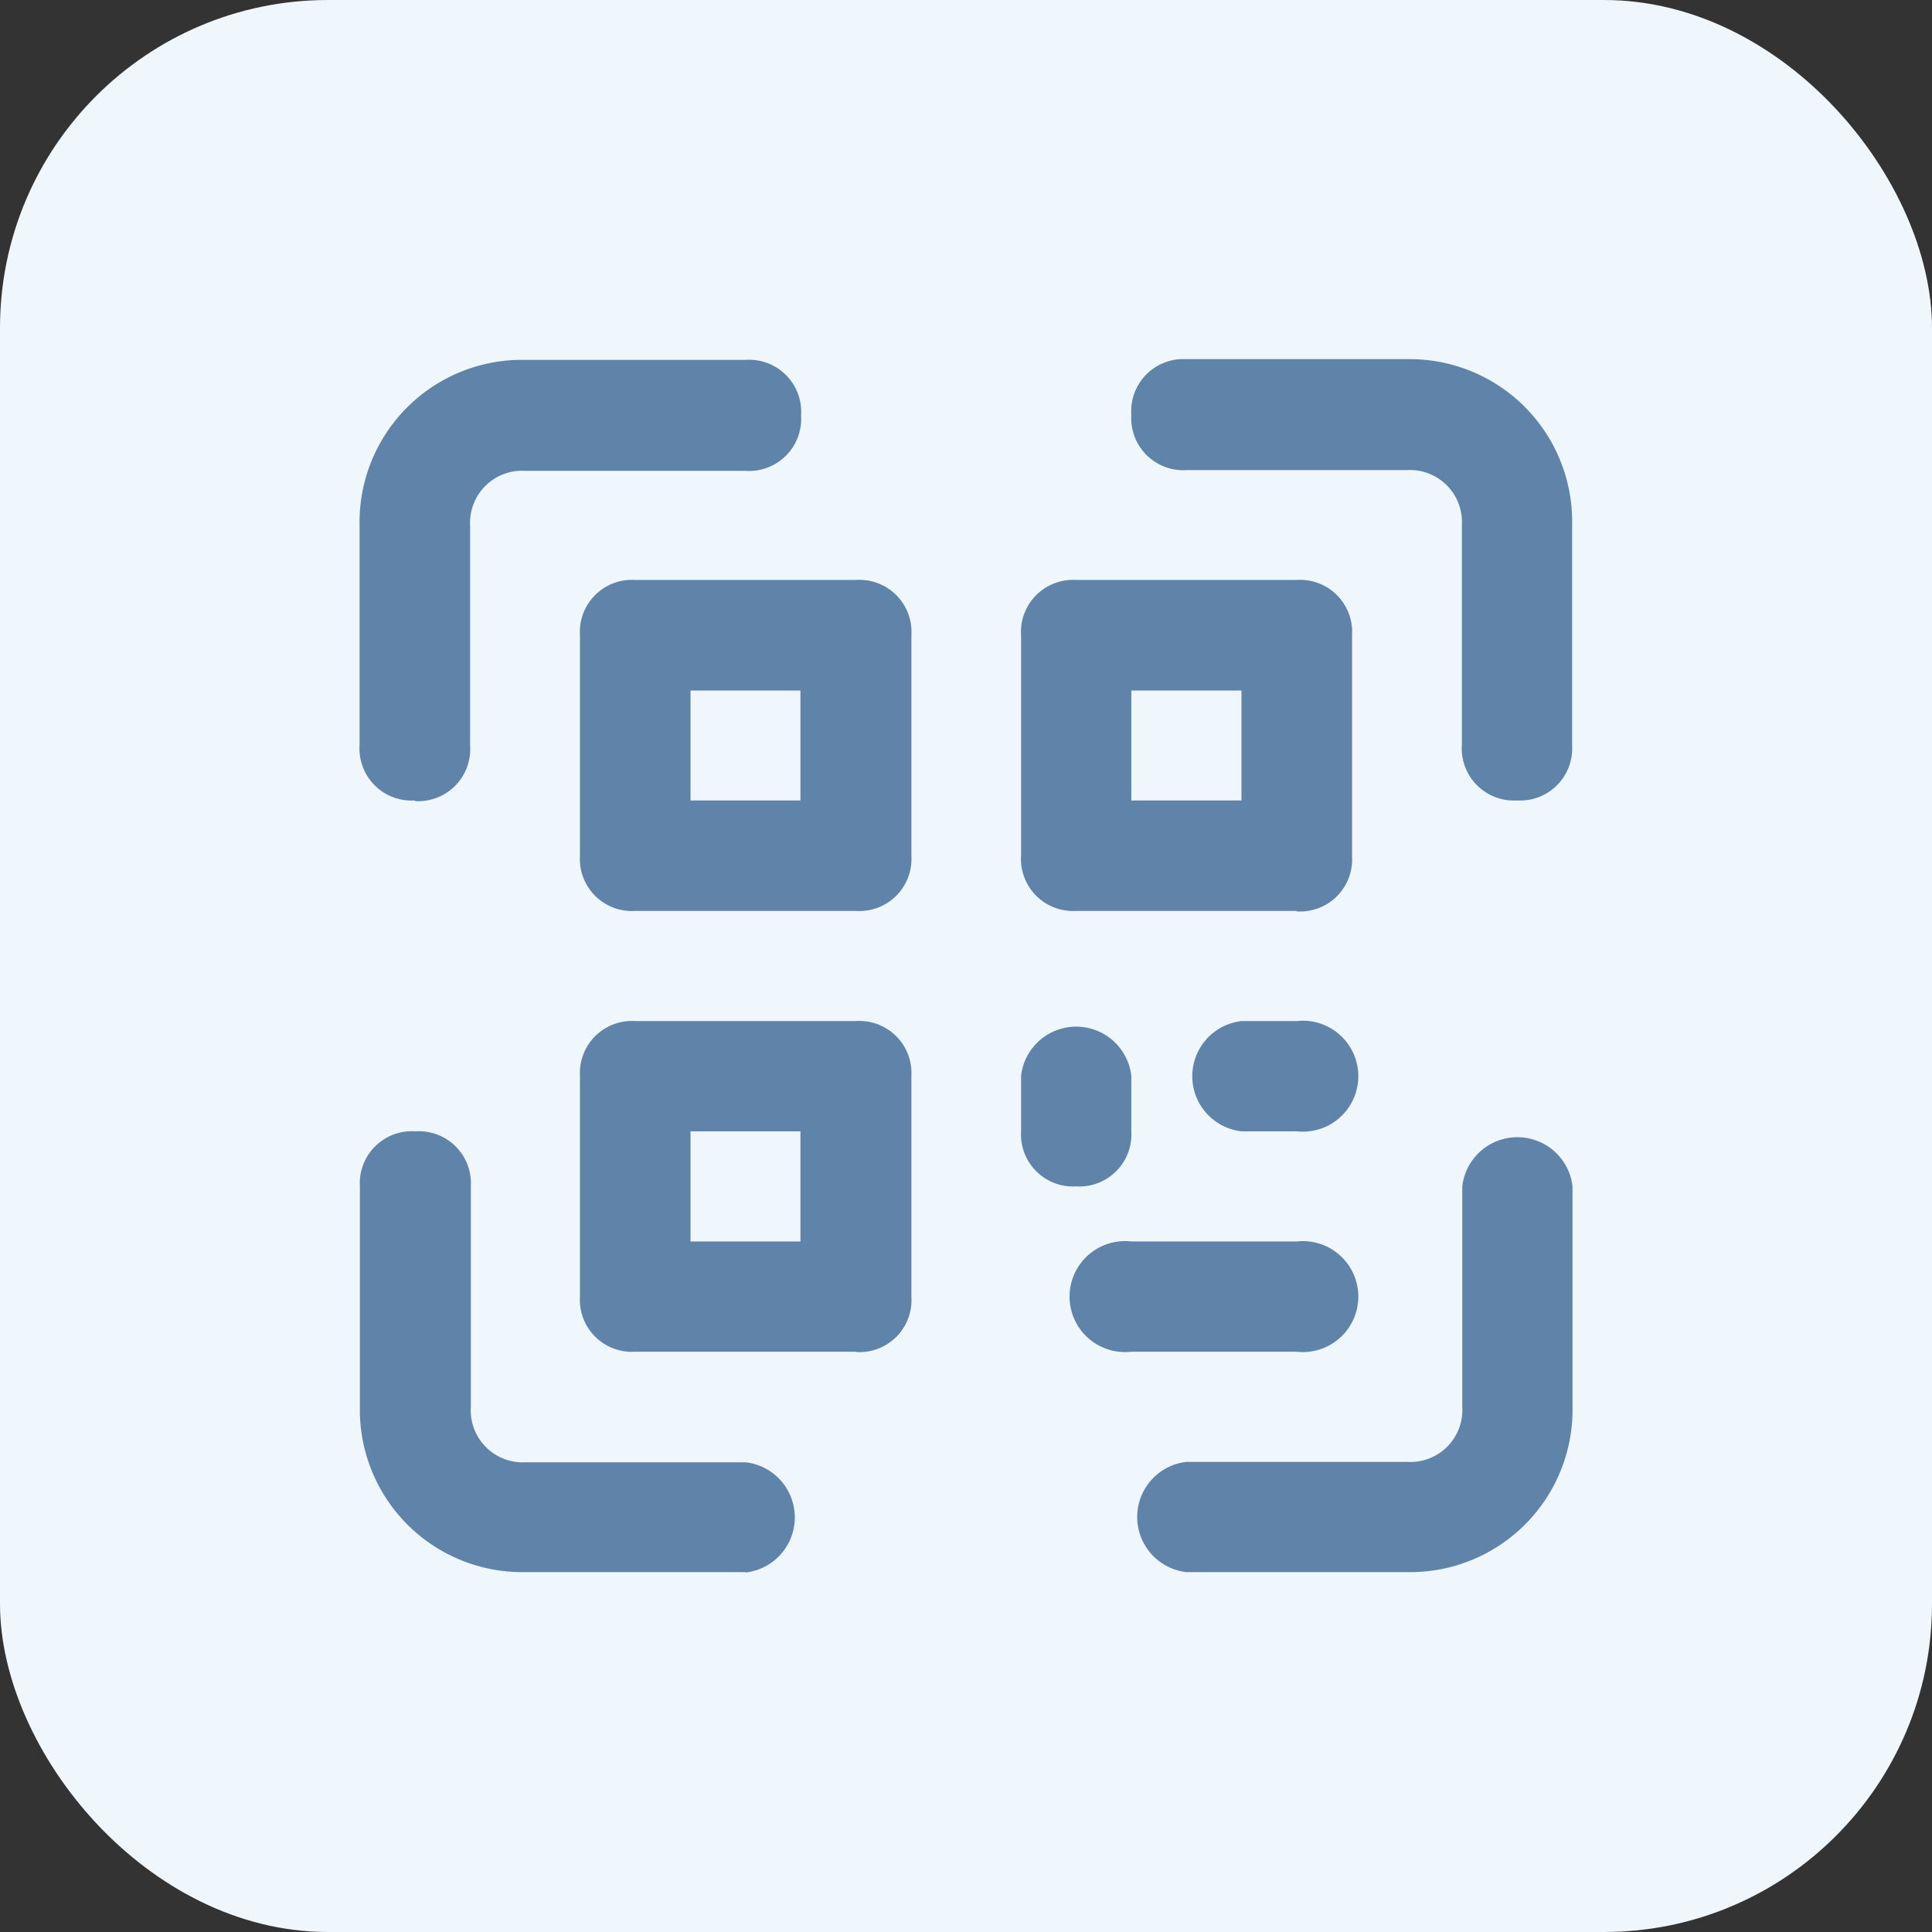 <svg id="Layer_1" data-name="Layer 1" xmlns="http://www.w3.org/2000/svg" viewBox="0 0 243.78 243.78"><rect x="0" y="0" width="243.78" height="243.78" fill="#333333" stroke="none"/><defs><style>.cls-1{fill:#eff7fd;}.cls-2{fill:#6083aa;}</style></defs><title>Artboard 1 copy</title><rect class="cls-1" width="243.78" height="243.78" rx="41.39"/><path class="cls-2" d="M52.37,101a6.57,6.57,0,0,1-7-7V66.27A20.49,20.49,0,0,1,66.27,45.41H94.08a6.57,6.57,0,0,1,7,7,6.57,6.57,0,0,1-7,7H66.27a6.57,6.57,0,0,0-6.95,6.95V94.08a6.57,6.57,0,0,1-7,7Z"/><path class="cls-2" d="M191.41,101a6.57,6.57,0,0,1-6.95-7V66.27a6.57,6.57,0,0,0-7-6.95H149.7a6.57,6.57,0,0,1-6.95-7,6.57,6.57,0,0,1,6.95-7h27.81a20.49,20.49,0,0,1,20.86,20.86V94.08A6.57,6.57,0,0,1,191.41,101Z"/><path class="cls-2" d="M94.08,198.37H66.27a20.49,20.49,0,0,1-20.86-20.86V149.7a6.57,6.57,0,0,1,7-6.95,6.57,6.57,0,0,1,7,6.95v27.81a6.57,6.57,0,0,0,6.95,7H94.08a7,7,0,0,1,0,13.91Z"/><path class="cls-2" d="M177.51,198.37H149.7a7,7,0,0,1,0-13.91h27.81a6.57,6.57,0,0,0,7-7V149.7a7,7,0,0,1,13.91,0v27.81a20.49,20.49,0,0,1-20.86,20.86Z"/><path class="cls-2" d="M108,114.94H80.18a6.57,6.57,0,0,1-7-7V80.18a6.57,6.57,0,0,1,7-7H108a6.57,6.57,0,0,1,7,7V108A6.57,6.57,0,0,1,108,114.94ZM87.13,101H101V87.13H87.13Z"/><path class="cls-2" d="M108,170.56H80.18a6.57,6.57,0,0,1-7-7V135.79a6.57,6.57,0,0,1,7-6.95H108a6.57,6.57,0,0,1,7,6.95V163.6a6.57,6.57,0,0,1-7,7ZM87.13,156.65H101v-13.9H87.13Z"/><path class="cls-2" d="M163.6,114.94H135.79a6.57,6.57,0,0,1-6.95-7V80.18a6.57,6.57,0,0,1,6.95-7H163.6a6.57,6.57,0,0,1,7,7V108a6.57,6.57,0,0,1-7,7ZM142.75,101h13.9V87.13h-13.9Z"/><path class="cls-2" d="M135.79,149.7a6.57,6.57,0,0,1-6.95-6.95v-7a7,7,0,0,1,13.91,0v7A6.57,6.57,0,0,1,135.79,149.7Z"/><path class="cls-2" d="M163.6,142.75h-6.95a7,7,0,0,1,0-13.91h6.95a7,7,0,1,1,0,13.91Z"/><path class="cls-2" d="M163.6,170.56H142.75a7,7,0,1,1,0-13.91H163.6a7,7,0,1,1,0,13.91Z"/></svg>